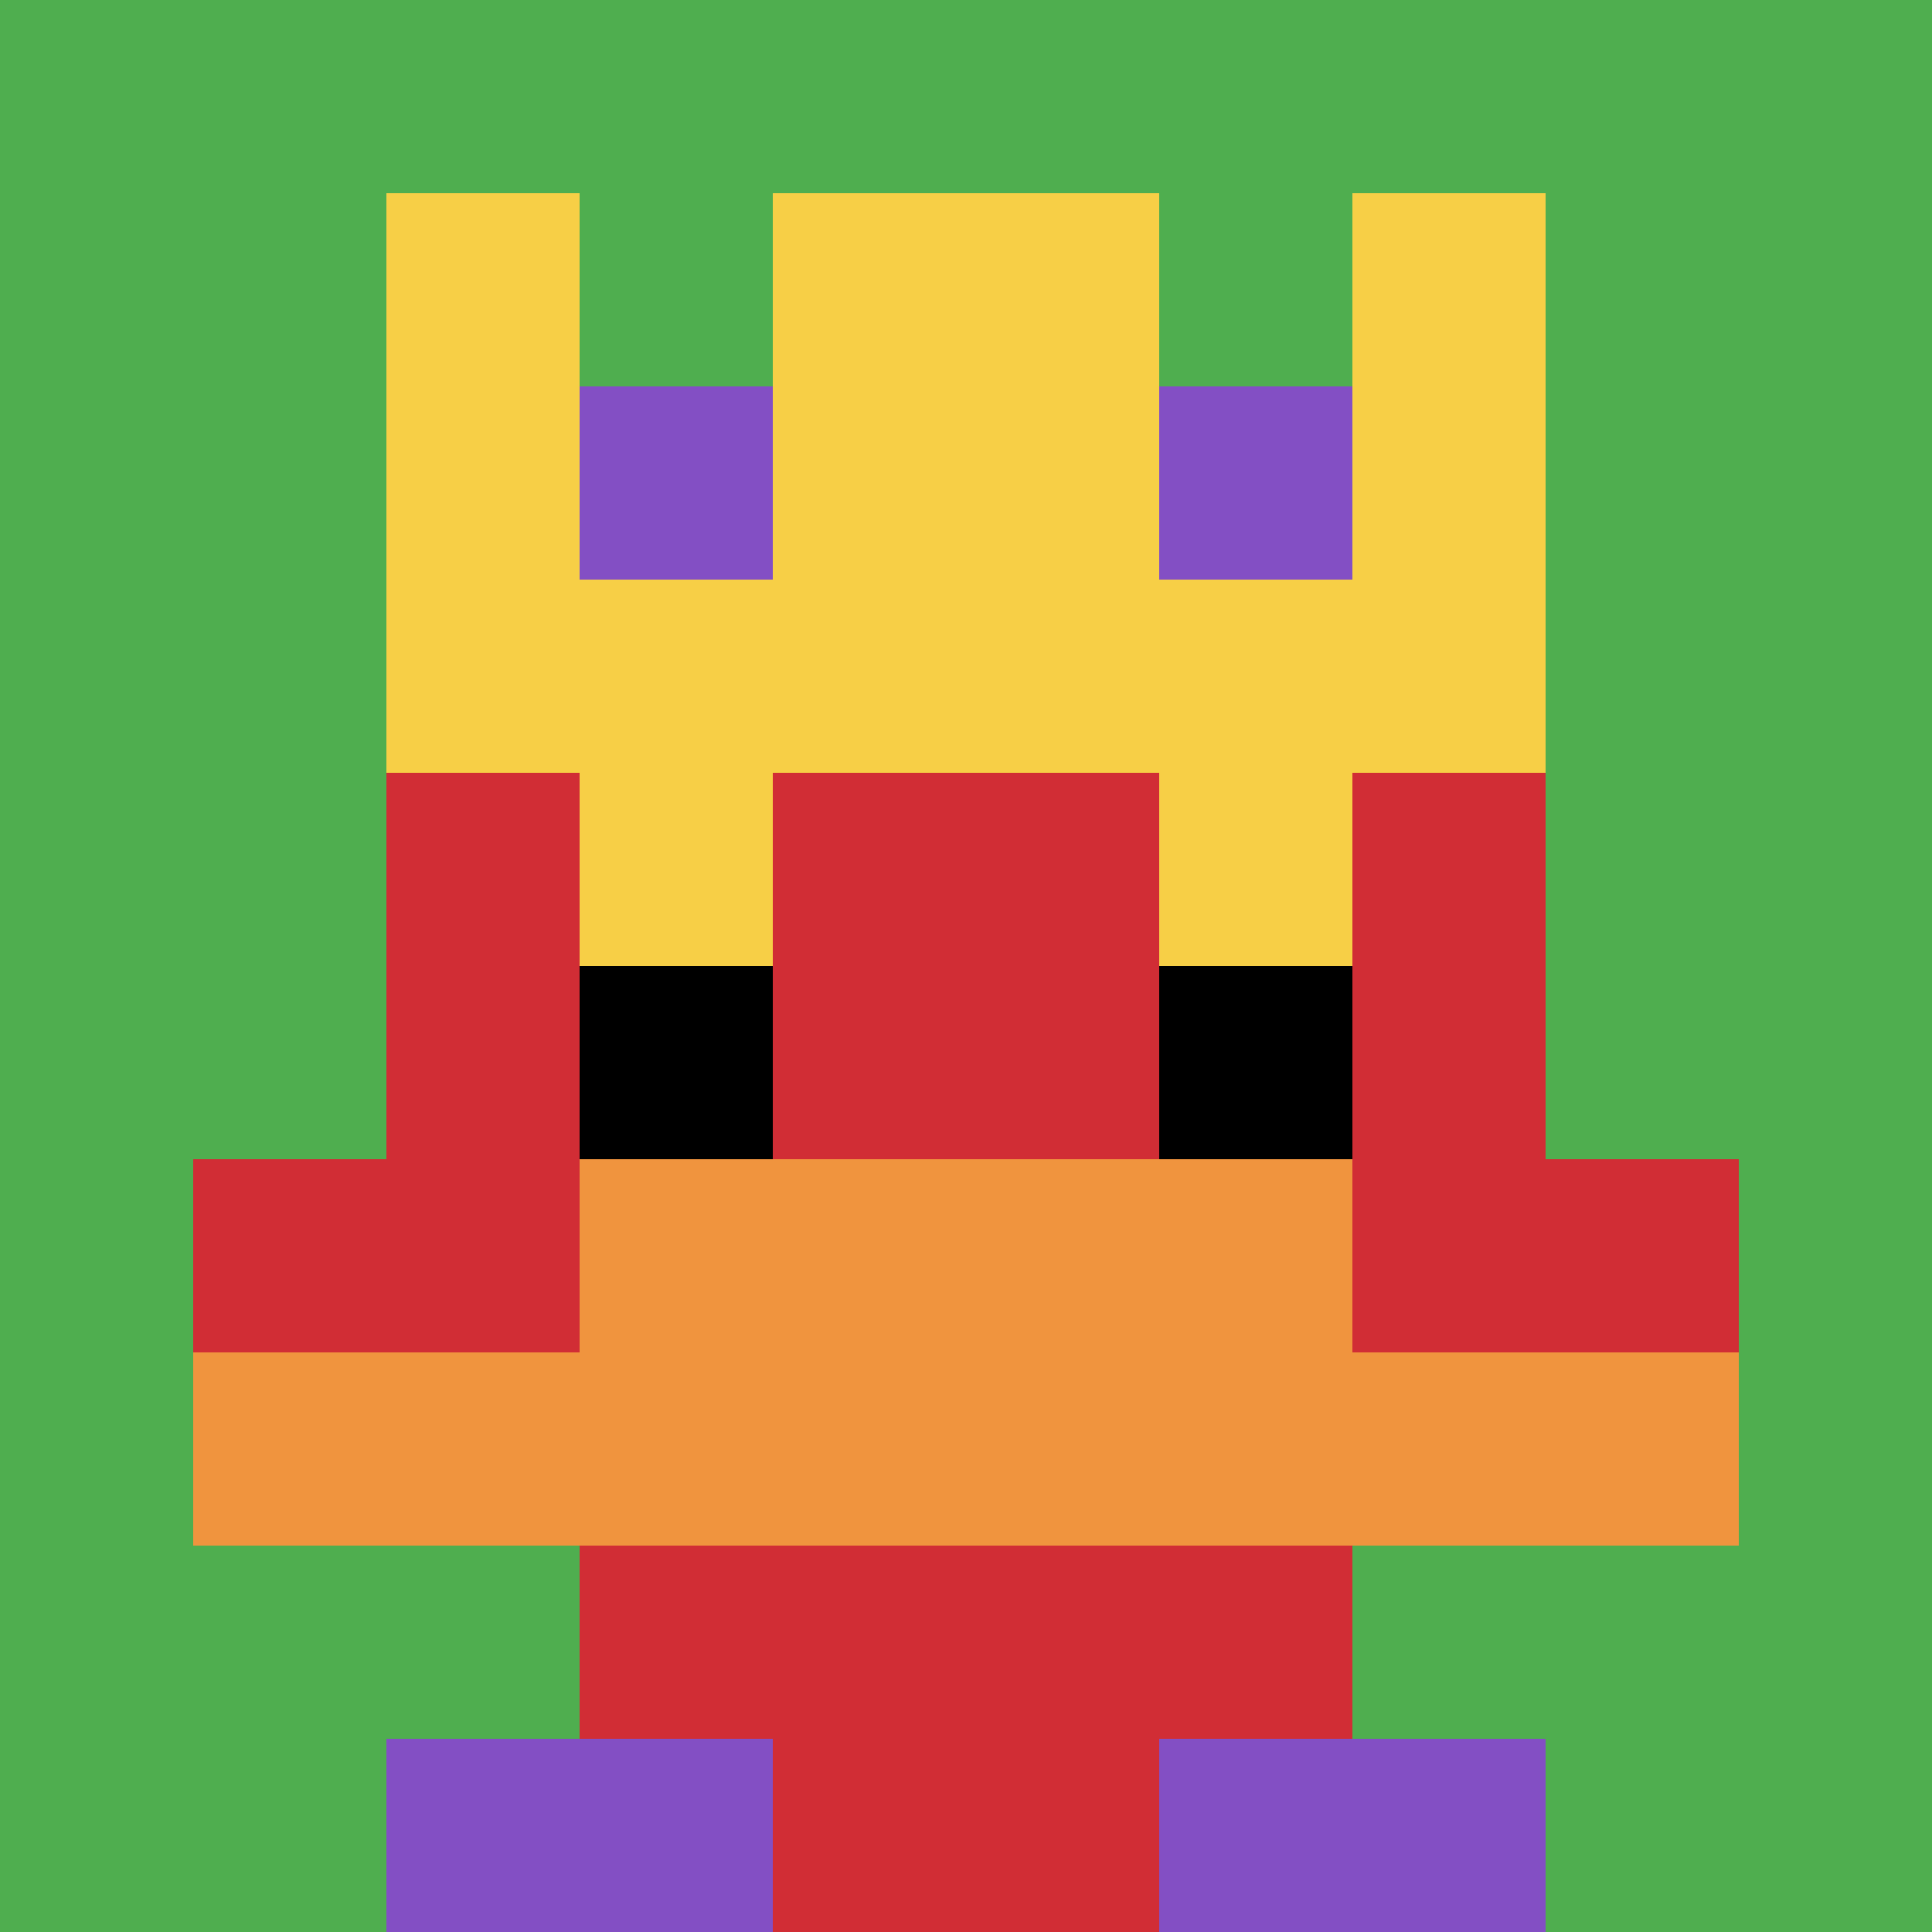 <svg xmlns="http://www.w3.org/2000/svg" version="1.1" width="643" height="643"><title>'goose-pfp-477121' by Dmitri Cherniak</title><desc>seed=477121
backgroundColor=#ffffff
padding=20
innerPadding=0
timeout=500
dimension=1
border=false
Save=function(){return n.handleSave()}
frame=91

Rendered at Wed Oct 04 2023 05:31:56 GMT+0800 (中国标准时间)
Generated in &lt;1ms
</desc><defs></defs><rect width="100%" height="100%" fill="#ffffff"></rect><g><g id="0-0"><rect x="0" y="0" height="643" width="643" fill="#4FAE4F"></rect><g><rect id="0-0-3-2-4-7" x="192.9" y="128.6" width="257.2" height="450.1" fill="#D12D35"></rect><rect id="0-0-2-3-6-5" x="128.6" y="192.9" width="385.8" height="321.5" fill="#D12D35"></rect><rect id="0-0-4-8-2-2" x="257.2" y="514.4" width="128.6" height="128.6" fill="#D12D35"></rect><rect id="0-0-1-6-8-1" x="64.3" y="385.8" width="514.4" height="64.3" fill="#D12D35"></rect><rect id="0-0-1-7-8-1" x="64.3" y="450.1" width="514.4" height="64.3" fill="#F0943E"></rect><rect id="0-0-3-6-4-2" x="192.9" y="385.8" width="257.2" height="128.6" fill="#F0943E"></rect><rect id="0-0-3-4-1-1" x="192.9" y="257.2" width="64.3" height="64.3" fill="#F7CF46"></rect><rect id="0-0-6-4-1-1" x="385.8" y="257.2" width="64.3" height="64.3" fill="#F7CF46"></rect><rect id="0-0-3-5-1-1" x="192.9" y="321.5" width="64.3" height="64.3" fill="#000000"></rect><rect id="0-0-6-5-1-1" x="385.8" y="321.5" width="64.3" height="64.3" fill="#000000"></rect><rect id="0-0-4-1-2-2" x="257.2" y="64.3" width="128.6" height="128.6" fill="#D1DB47"></rect><rect id="0-0-2-1-1-2" x="128.6" y="64.3" width="64.3" height="128.6" fill="#F7CF46"></rect><rect id="0-0-4-1-2-2" x="257.2" y="64.3" width="128.6" height="128.6" fill="#F7CF46"></rect><rect id="0-0-7-1-1-2" x="450.1" y="64.3" width="64.3" height="128.6" fill="#F7CF46"></rect><rect id="0-0-2-2-6-2" x="128.6" y="128.6" width="385.8" height="128.6" fill="#F7CF46"></rect><rect id="0-0-3-2-1-1" x="192.9" y="128.6" width="64.3" height="64.3" fill="#834FC4"></rect><rect id="0-0-6-2-1-1" x="385.8" y="128.6" width="64.3" height="64.3" fill="#834FC4"></rect><rect id="0-0-2-9-2-1" x="128.6" y="578.7" width="128.6" height="64.3" fill="#834FC4"></rect><rect id="0-0-6-9-2-1" x="385.8" y="578.7" width="128.6" height="64.3" fill="#834FC4"></rect></g><rect x="0" y="0" stroke="white" stroke-width="0" height="643" width="643" fill="none"></rect></g></g></svg>